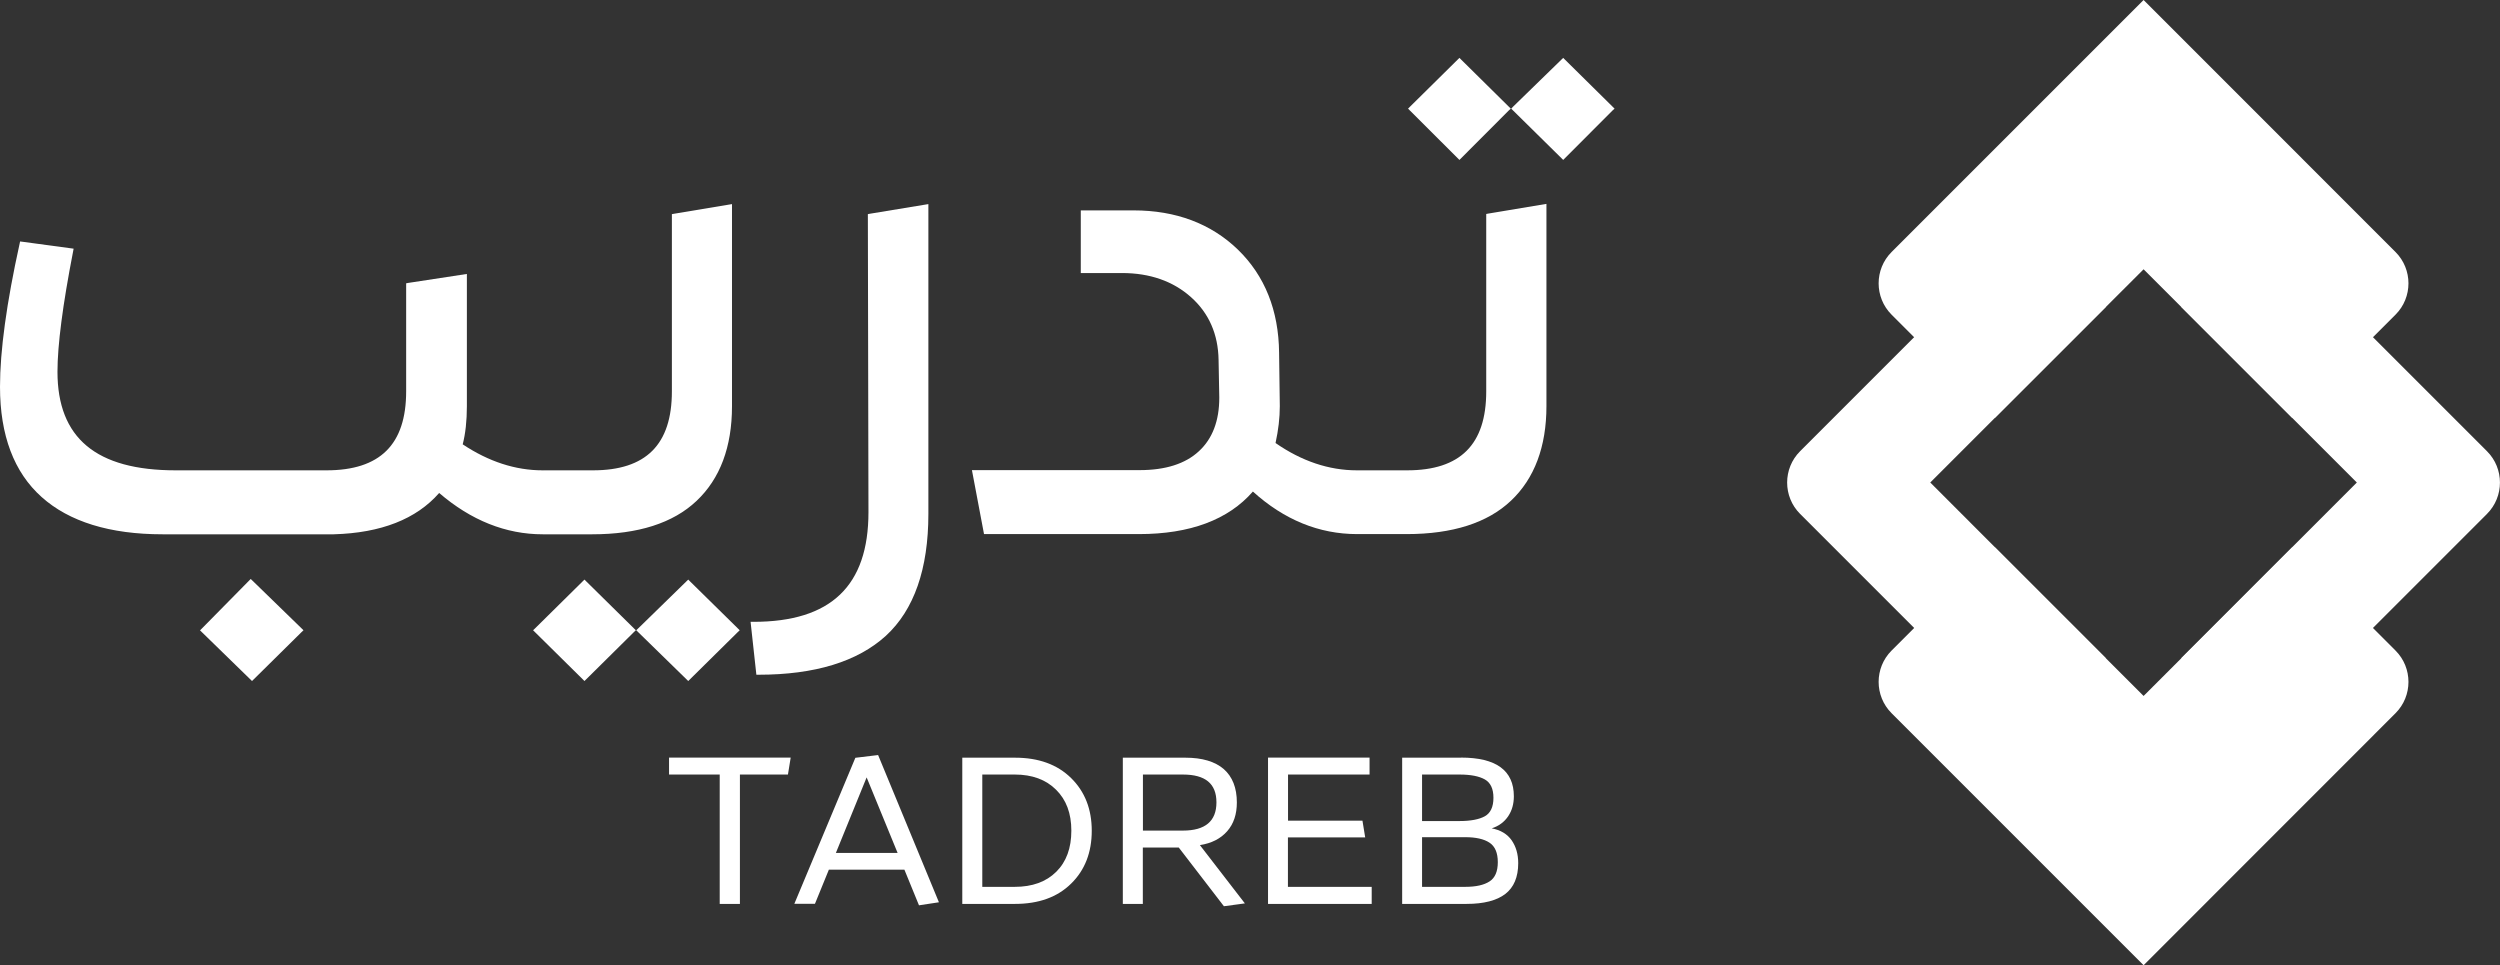 <?xml version="1.0" encoding="UTF-8"?>
<svg id="Layer_1" data-name="Layer 1" xmlns="http://www.w3.org/2000/svg" xmlns:xlink="http://www.w3.org/1999/xlink" viewBox="0 0 246.21 95.06">
  <rect x="0" y="0" width="246.21" height="95.06" fill="#333333" stroke="none"/>
  <defs>
    <style>
      .cls-1 {
        fill: none;
      }

      .cls-2 {
        clip-path: url(#clippath-1);
      }

      .cls-3 {
        fill: #fff;
      }

      .cls-4 {
        clip-path: url(#clippath);
      }
    </style>
    <clipPath id="clippath">
      <rect class="cls-1" x="0" width="246.21" height="95.06"/>
    </clipPath>
    <clipPath id="clippath-1">
      <rect class="cls-1" x="0" width="246.21" height="95.06"/>
    </clipPath>
  </defs>
  <g id="Artwork_4" data-name="Artwork 4">
    <g class="cls-4">
      <polygon class="cls-3" points="24.69 57.02 19.89 61.89 19.7 62.08 24.82 67.07 29.7 62.25 29.89 62.07 24.88 57.2 24.69 57.02"/>
      <g class="cls-2">
        <path class="cls-3" d="M58.33,52.62c4.5,0,7.96-1.1,10.27-3.29,2.32-2.19,3.49-5.32,3.49-9.32v-19.91l-5.7.95-.22.04v17.45c0,5.24-2.54,7.78-7.78,7.78h-4.89s-.02,0-.03.01c-.01,0-.02-.01-.03-.01-2.68,0-5.32-.86-7.87-2.56.27-1.05.41-2.31.41-3.75v-13.03l-5.76.88-.22.04v10.64c0,5.24-2.57,7.78-7.85,7.78h-14.85c-7.83,0-11.64-3.18-11.64-9.71,0-2.62.52-6.61,1.54-11.85l.05-.27-5.03-.68-.24-.03-.05.23C.65,29.81,0,34.55,0,38.09,0,42.87,1.38,46.52,4.1,48.95c2.71,2.43,6.72,3.67,11.91,3.67h16.86c4.65-.13,8.14-1.5,10.38-4.07,3.14,2.7,6.57,4.07,10.2,4.07h4.89Z"/>
        <polygon class="cls-3" points="67.78 57.08 62.85 61.89 62.66 62.07 67.78 67.07 72.66 62.25 72.85 62.07 67.96 57.26 67.78 57.08"/>
        <polygon class="cls-3" points="57.56 57.08 52.69 61.89 52.5 62.07 57.38 66.89 57.56 67.07 62.43 62.25 62.62 62.07 57.74 57.26 57.56 57.08"/>
        <path class="cls-3" d="M85.47,21.09l.06,29.35c0,7.26-3.7,10.8-11.32,10.8h-.29l.57,5.21h.23c5.52,0,9.73-1.29,12.52-3.83,2.78-2.55,4.19-6.59,4.19-12v-30.52l-5.76.95-.21.04Z"/>
        <polygon class="cls-3" points="148.6 10.87 148.79 10.7 143.91 5.88 143.73 5.7 138.85 10.52 138.67 10.7 143.73 15.75 148.6 10.87"/>
        <polygon class="cls-3" points="154.13 5.88 153.95 5.7 149.01 10.51 148.83 10.7 153.77 15.57 153.95 15.75 158.82 10.87 159.01 10.7 154.13 5.88"/>
        <path class="cls-3" d="M146.37,21.09v17.45c0,5.24-2.55,7.78-7.79,7.78h-4.89s-.02,0-.03,0-.02,0-.03,0c-2.76,0-5.45-.91-8.01-2.69.28-1.28.42-2.49.42-3.63l-.07-5.26c-.04-4.17-1.41-7.59-4.06-10.16-2.65-2.56-6.11-3.86-10.27-3.86h-5.2v6.17h4.05c2.76,0,5.04.8,6.81,2.38,1.76,1.57,2.67,3.65,2.71,6.18l.07,3.72c0,2.27-.67,4.04-2.01,5.27-1.33,1.24-3.3,1.86-5.83,1.86h-16.52l1.19,6.3h15.26c5.03,0,8.8-1.41,11.22-4.19,3.07,2.78,6.52,4.19,10.26,4.19h4.89c4.5,0,7.96-1.1,10.27-3.29,2.31-2.18,3.49-5.32,3.49-9.32v-19.91l-5.7.95-.22.04Z"/>
        <polygon class="cls-3" points="70.88 89.02 70.88 76.28 65.89 76.28 65.89 74.61 77.87 74.61 77.6 76.28 72.87 76.28 72.87 89.02 70.88 89.02"/>
        <path class="cls-3" d="M90.51,89.17l-1.44-3.52h-7.44l-1.37,3.36h-2.03l6.01-14.38,2.24-.27,5.99,14.5-1.97.3ZM82.32,84h6.08l-3.05-7.44-3.03,7.44Z"/>
        <path class="cls-3" d="M94.77,89.02v-14.4h5.19c2.33,0,4.17.67,5.53,2.01,1.36,1.34,2.03,3.07,2.03,5.19s-.67,3.87-2.03,5.2c-1.36,1.34-3.2,2-5.53,2h-5.19ZM99.94,87.34c1.72,0,3.08-.49,4.08-1.48,1-.99,1.49-2.34,1.49-4.05s-.5-3.04-1.5-4.03c-1-1-2.36-1.5-4.07-1.5h-3.2v11.06h3.2Z"/>
        <path class="cls-3" d="M120.52,89.23l-4.43-5.76h-3.54v5.55h-1.97v-14.4h6.17c1.65,0,2.91.38,3.77,1.12.85.75,1.29,1.84,1.29,3.29,0,1.16-.31,2.1-.95,2.83-.64.73-1.53,1.19-2.69,1.37l4.43,5.74-2.07.28ZM112.56,81.8h3.94c2.2,0,3.3-.93,3.3-2.78s-1.1-2.74-3.3-2.74h-3.94v5.51Z"/>
        <polygon class="cls-3" points="124.88 89.02 124.88 74.61 134.88 74.61 134.88 76.28 126.85 76.28 126.85 80.82 134.18 80.82 134.45 82.47 126.84 82.47 126.84 87.34 135.09 87.34 135.09 89.02 124.88 89.02"/>
        <path class="cls-3" d="M143.88,74.61c3.47,0,5.21,1.27,5.21,3.81,0,.75-.18,1.4-.56,1.97-.38.56-.91.96-1.62,1.19.87.16,1.53.56,1.96,1.17.43.62.65,1.37.65,2.26,0,1.37-.43,2.38-1.27,3.03-.85.65-2.12.98-3.81.98h-6.35v-14.4h5.8ZM143.73,80.86c1.1,0,1.94-.16,2.5-.47.56-.31.85-.92.85-1.82s-.29-1.49-.85-1.81c-.57-.32-1.4-.48-2.49-.48h-3.69v4.58h3.69ZM140.05,82.45v4.89h4.26c1.05,0,1.84-.18,2.38-.53.55-.35.82-.99.82-1.9s-.27-1.56-.82-1.92c-.54-.36-1.34-.54-2.38-.54h-4.26Z"/>
        <path class="cls-3" d="M196.46,53.9l14.65,14.64,14.64-14.64,10.17,10.17c1.7,1.7,1.7,4.47,0,6.17l-24.81,24.82-24.82-24.82c-1.7-1.7-1.7-4.47,0-6.17l10.17-10.17Z"/>
        <path class="cls-3" d="M196.46,41.16l14.65-14.64,14.64,14.64,10.17-10.17c1.7-1.7,1.7-4.47,0-6.17L211.11,0l-24.82,24.82c-1.7,1.7-1.7,4.47,0,6.17l10.17,10.17Z"/>
        <path class="cls-3" d="M226.65,26.16l18.28,18.28c1.7,1.7,1.7,4.47,0,6.17l-18.28,18.28c-2.14,2.14-5.62,2.14-7.76,0l-4.07-4.07,17.29-17.3-17.29-17.29,4.07-4.07c2.14-2.15,5.62-2.15,7.76,0"/>
        <path class="cls-3" d="M195.56,26.16l-18.28,18.28c-1.7,1.7-1.7,4.47,0,6.17l18.28,18.28c2.14,2.14,5.62,2.14,7.76,0l4.07-4.07-17.29-17.3,17.29-17.29-4.07-4.08c-2.14-2.14-5.62-2.14-7.76,0"/>
      </g>
    </g>
  </g>
</svg>